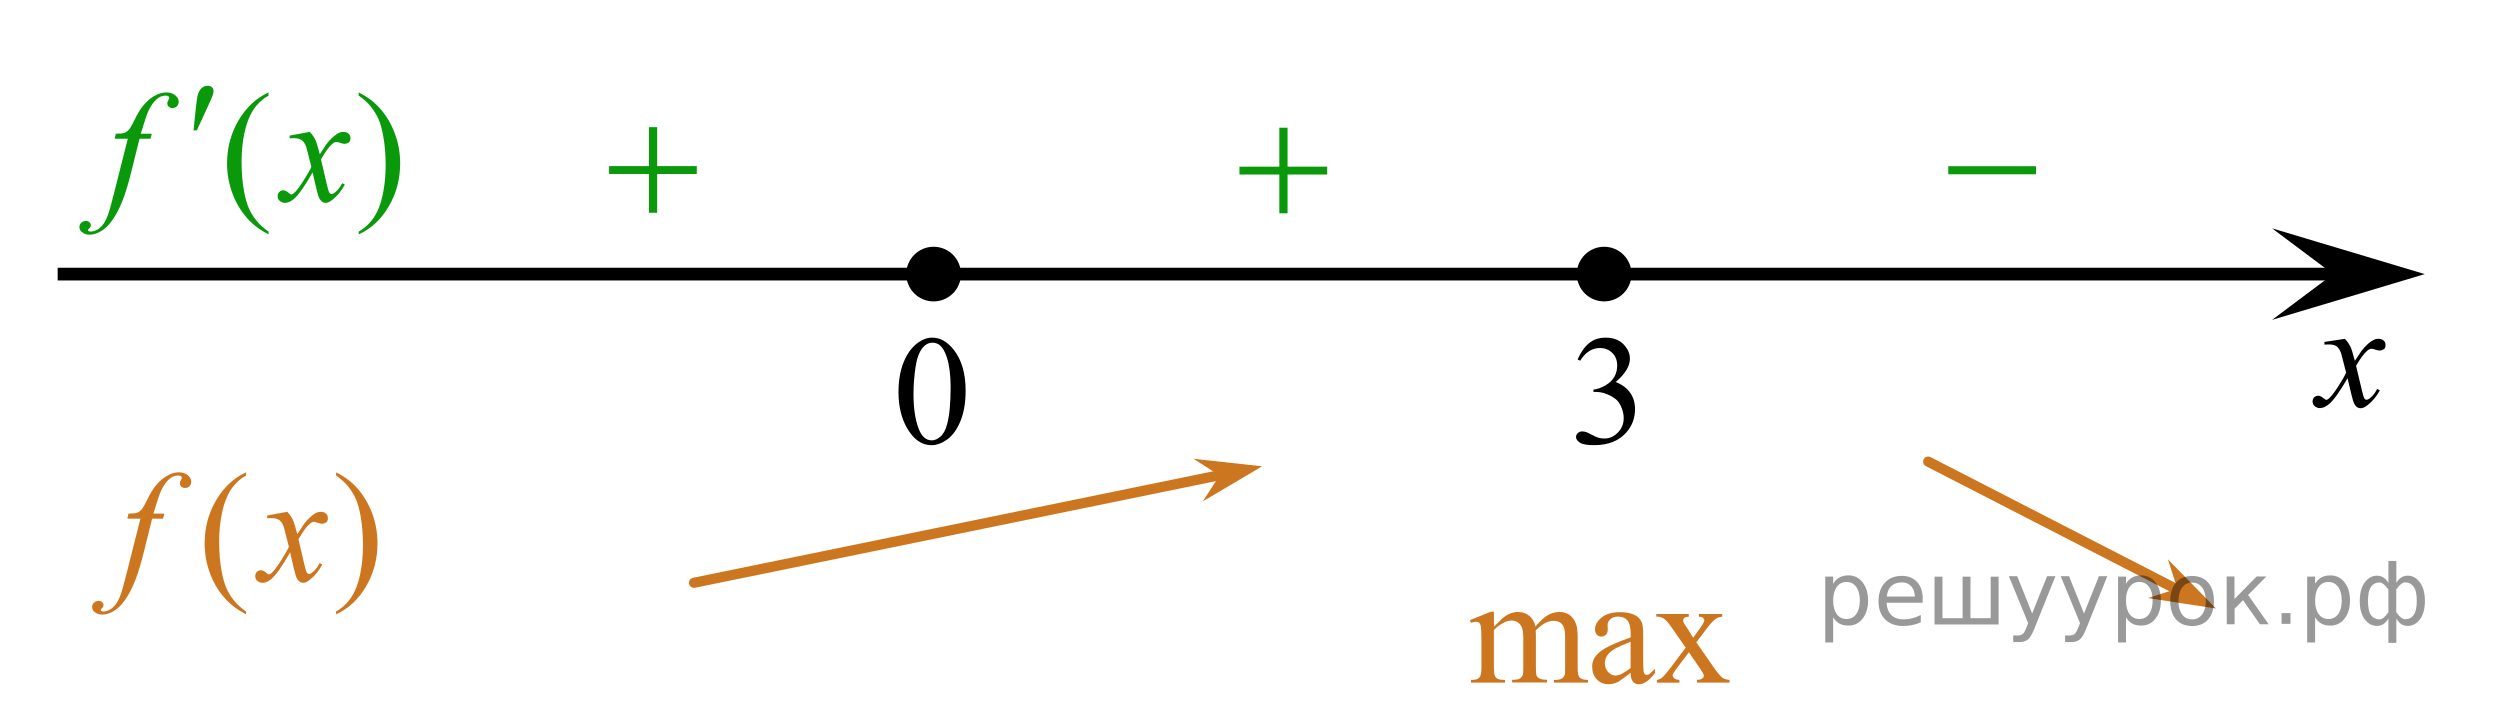 <?xml version="1.0" encoding="utf-8"?>
<!-- Generator: Adobe Illustrator 16.0.0, SVG Export Plug-In . SVG Version: 6.00 Build 0)  -->
<!DOCTYPE svg PUBLIC "-//W3C//DTD SVG 1.1//EN" "http://www.w3.org/Graphics/SVG/1.1/DTD/svg11.dtd">
<svg version="1.1" id="Слой_1" xmlns="http://www.w3.org/2000/svg" xmlns:xlink="http://www.w3.org/1999/xlink" x="0px" y="0px"
	 width="245.885px" height="68.943px" viewBox="0 0 245.885 68.943" enable-background="new 0 0 245.885 68.943"
	 xml:space="preserve">
<line fill="none" stroke="#000000" stroke-width="1.25" stroke-linejoin="round" stroke-miterlimit="8" x1="5.67" y1="26.96" x2="230.974" y2="26.96"/>
<polygon points="229.476,26.959 223.47,22.459 238.483,26.959 223.47,31.46 "/>
<g>
	<g>
		<g>
			<g>
				<g>
					<g>
						<g>
							<g>
								<g>
									<g>
										<g>
											<g>
												<g>
													<g>
														<g>
															<g>
																<g>
																	<g>
																		<g>
																			<defs>
																				<rect id="SVGID_1_" x="224.793" y="30.393" width="12.36" height="13.729"/>
																			</defs>
																			<clipPath id="SVGID_2_">
																				<use xlink:href="#SVGID_1_"  overflow="visible"/>
																			</clipPath>
																			<g clip-path="url(#SVGID_2_)">
																				<path d="M230.629,33.326c0.24,0.256,0.422,0.514,0.545,0.771c0.097,0.176,0.234,0.645,0.438,1.396l0.646-0.977
																					c0.181-0.232,0.39-0.461,0.627-0.684c0.246-0.215,0.47-0.354,0.648-0.438c0.112-0.049,0.243-0.072,0.391-0.072
																					c0.222,0,0.39,0.063,0.515,0.17c0.125,0.111,0.188,0.25,0.188,0.412c0,0.188-0.037,0.313-0.104,0.385
																					c-0.144,0.123-0.299,0.188-0.479,0.188c-0.104,0-0.213-0.021-0.332-0.063c-0.229-0.08-0.391-0.113-0.467-0.113
																					c-0.115,0-0.262,0.063-0.424,0.201c-0.313,0.264-0.668,0.75-1.092,1.479l0.604,2.539
																					c0.097,0.391,0.172,0.621,0.231,0.693c0.063,0.066,0.129,0.105,0.188,0.105c0.104,0,0.229-0.063,0.361-0.17
																					c0.271-0.229,0.502-0.521,0.688-0.893l0.262,0.141c-0.313,0.577-0.703,1.063-1.188,1.438
																					c-0.271,0.221-0.498,0.315-0.688,0.315c-0.271,0-0.492-0.146-0.65-0.467c-0.104-0.188-0.313-1.021-0.646-2.479
																					c-0.771,1.332-1.387,2.188-1.854,2.568c-0.303,0.246-0.594,0.367-0.866,0.367c-0.19,0-0.375-0.066-0.539-0.219
																					c-0.11-0.104-0.181-0.254-0.181-0.438c0-0.159,0.063-0.303,0.158-0.399c0.104-0.104,0.242-0.159,0.396-0.159
																					c0.156,0,0.325,0.075,0.504,0.229c0.132,0.107,0.229,0.174,0.298,0.174c0.063,0,0.139-0.04,0.229-0.116
																					c0.229-0.188,0.549-0.594,0.941-1.209c0.396-0.615,0.652-1.063,0.774-1.351
																					c-0.312-1.188-0.472-1.822-0.489-1.896c-0.111-0.317-0.266-0.548-0.438-0.688
																					c-0.188-0.135-0.446-0.19-0.811-0.19c-0.107,0-0.242,0.006-0.396,0.017V33.63L230.629,33.326z"/>
																			</g>
																		</g>
																	</g>
																</g>
															</g>
														</g>
													</g>
												</g>
											</g>
										</g>
									</g>
								</g>
							</g>
						</g>
					</g>
				</g>
			</g>
		</g>
	</g>
</g>
<path fill="none" stroke="#000000" stroke-width="1.25" stroke-linejoin="round" stroke-miterlimit="8" d="M22.201,2.332"/>
<path fill="none" stroke="#000000" stroke-width="1.25" stroke-linejoin="round" stroke-miterlimit="8" d="M96.481,69.141"/>
<path fill="none" stroke="#000000" stroke-width="1.25" stroke-linejoin="round" stroke-miterlimit="8" d="M0.002,37.605"/>
<path fill="none" stroke="#000000" stroke-width="1.25" stroke-linejoin="round" stroke-miterlimit="8" d="M245.888,18.686"/>
<path d="M91.822,24.269c-1.479,0-2.688,1.204-2.688,2.688c0,1.482,1.197,2.688,2.688,2.688c1.482,0,2.691-1.199,2.691-2.688
	C94.517,25.474,93.308,24.269,91.822,24.269L91.822,24.269z"/>
<path d="M157.772,24.269c-1.479,0-2.688,1.204-2.688,2.688c0,1.482,1.195,2.688,2.688,2.688c1.48,0,2.689-1.199,2.689-2.688
	C160.468,25.474,159.259,24.269,157.772,24.269L157.772,24.269z"/>
<g>
	<g>
		<g>
			<g>
				<g>
					<g>
						<g>
							<g>
								<g>
									<g>
										<g>
											<g>
												<g>
													<g>
														<g>
															<g>
																<g>
																	<g>
																		<g>
																			<g>
																				<g>
																					<defs>
																						<rect id="SVGID_3_" x="56.785" y="8.984" width="15.303" height="14.926"/>
																					</defs>
																					<clipPath id="SVGID_4_">
																						<use xlink:href="#SVGID_3_"  overflow="visible"/>
																					</clipPath>
																					<g clip-path="url(#SVGID_4_)">
																						<path fill="#0A990A" d="M63.826,12.507h0.81v3.83h3.897v0.777h-3.897v3.811h-0.81v-3.813h-3.92v-0.775h3.92
																							V12.507z"/>
																					</g>
																				</g>
																			</g>
																		</g>
																	</g>
																</g>
															</g>
														</g>
													</g>
												</g>
											</g>
										</g>
									</g>
								</g>
							</g>
						</g>
					</g>
				</g>
			</g>
		</g>
	</g>
</g>
<line fill="none" stroke="#CC761F" stroke-linecap="round" stroke-linejoin="round" stroke-miterlimit="8" x1="121.317" y1="46.455" x2="68.262" y2="57.318"/>
<polygon fill="#CC761F" points="117.396,45.126 124.135,45.863 118.303,49.311 119.941,46.768 "/>
<g>
	<g>
		<g>
			<g>
				<g>
					<g>
						<g>
							<g>
								<g>
									<g>
										<g>
											<g>
												<g>
													<g>
														<defs>
															<rect id="SVGID_5_" x="141.905" y="56.165" width="31.738" height="15.11"/>
														</defs>
														<clipPath id="SVGID_6_">
															<use xlink:href="#SVGID_5_"  overflow="visible"/>
														</clipPath>
														<g clip-path="url(#SVGID_6_)">
															<path fill="#CC761F" d="M146.937,61.629c0.492-0.486,0.785-0.771,0.875-0.85c0.229-0.188,0.463-0.33,0.722-0.438
																c0.26-0.104,0.515-0.151,0.767-0.151c0.428,0,0.79,0.123,1.102,0.369s0.514,0.604,0.611,1.063
																c0.512-0.59,0.938-0.979,1.289-1.162c0.354-0.184,0.713-0.271,1.082-0.271c0.358,0,0.686,0.098,0.96,0.271
																c0.279,0.188,0.5,0.486,0.663,0.904c0.104,0.284,0.163,0.729,0.163,1.344v2.906c0,0.424,0.028,0.713,0.101,0.871
																c0.049,0.104,0.144,0.198,0.271,0.271c0.133,0.074,0.354,0.113,0.647,0.113v0.271h-3.354v-0.268h0.145
																c0.293,0,0.521-0.058,0.688-0.17c0.109-0.078,0.189-0.203,0.242-0.377c0.021-0.082,0.027-0.32,0.027-0.716v-2.907
																c0-0.552-0.063-0.938-0.201-1.164c-0.188-0.313-0.5-0.474-0.926-0.474c-0.267,0-0.521,0.063-0.789,0.188
																c-0.27,0.138-0.584,0.373-0.961,0.729l-0.019,0.081l0.019,0.313v3.229c0,0.464,0.022,0.75,0.075,0.855
																c0.056,0.111,0.146,0.209,0.293,0.283c0.146,0.076,0.392,0.112,0.729,0.112v0.267h-3.434v-0.255
																c0.375,0,0.635-0.045,0.771-0.134c0.141-0.089,0.236-0.225,0.294-0.396c0.021-0.087,0.034-0.323,0.034-0.729v-2.907
																c0-0.553-0.081-0.938-0.242-1.188c-0.219-0.313-0.521-0.479-0.91-0.479c-0.271,0-0.527,0.07-0.793,0.22
																c-0.41,0.22-0.729,0.463-0.947,0.729v3.622c0,0.438,0.029,0.729,0.094,0.86c0.063,0.136,0.15,0.229,0.271,0.302
																c0.12,0.063,0.365,0.103,0.734,0.103v0.271h-3.354V66.87c0.313,0,0.526-0.026,0.65-0.103
																c0.121-0.063,0.219-0.172,0.279-0.315c0.063-0.146,0.1-0.429,0.1-0.847v-2.582c0-0.741-0.021-1.227-0.063-1.438
																c-0.035-0.156-0.093-0.271-0.162-0.338c-0.07-0.063-0.18-0.094-0.309-0.094c-0.141,0-0.307,0.036-0.496,0.11
																l-0.105-0.271l2.047-0.822h0.314L146.937,61.629L146.937,61.629z"/>
															<path fill="#CC761F" d="M160.378,66.177c-0.691,0.532-1.135,0.847-1.313,0.931c-0.271,0.123-0.555,0.188-0.854,0.188
																c-0.474,0-0.854-0.151-1.157-0.479c-0.307-0.314-0.457-0.734-0.457-1.262c0-0.328,0.072-0.613,0.225-0.854
																c0.203-0.334,0.561-0.646,1.062-0.945c0.502-0.295,1.337-0.647,2.502-1.069v-0.271c0-0.68-0.104-1.143-0.317-1.393
																c-0.219-0.252-0.524-0.377-0.938-0.377c-0.313,0-0.563,0.084-0.741,0.252c-0.188,0.166-0.277,0.354-0.277,0.574
																l0.018,0.428c0,0.229-0.061,0.398-0.176,0.521c-0.114,0.121-0.271,0.188-0.456,0.188s-0.332-0.063-0.444-0.188
																c-0.115-0.129-0.178-0.303-0.178-0.521c0-0.422,0.221-0.813,0.65-1.166c0.438-0.354,1.047-0.525,1.828-0.525
																c0.604,0,1.102,0.104,1.479,0.308c0.294,0.146,0.51,0.393,0.646,0.717c0.092,0.211,0.135,0.646,0.135,1.299v2.293
																c0,0.646,0.018,1.039,0.037,1.187c0.021,0.146,0.063,0.24,0.121,0.291c0.06,0.057,0.121,0.072,0.193,0.072
																c0.079,0,0.146-0.019,0.207-0.052c0.104-0.063,0.307-0.244,0.604-0.539v0.412c-0.558,0.729-1.082,1.104-1.586,1.104
																c-0.242,0-0.438-0.084-0.578-0.25C160.458,66.866,160.384,66.581,160.378,66.177z M160.378,65.695v-2.573
																c-0.746,0.295-1.229,0.504-1.441,0.627c-0.395,0.225-0.672,0.438-0.84,0.688c-0.168,0.229-0.252,0.494-0.252,0.771
																c0,0.354,0.104,0.646,0.317,0.881c0.212,0.231,0.456,0.354,0.729,0.354
																C159.271,66.434,159.767,66.186,160.378,65.695z"/>
															<path fill="#CC761F" d="M162.905,60.391h3.193v0.271c-0.201,0-0.352,0.033-0.432,0.104
																c-0.082,0.063-0.12,0.159-0.12,0.271c0,0.115,0.087,0.308,0.263,0.545c0.059,0.08,0.137,0.203,0.242,0.369
																l0.479,0.771l0.56-0.771c0.354-0.479,0.532-0.793,0.532-0.925c0-0.104-0.043-0.188-0.127-0.264
																c-0.084-0.067-0.225-0.104-0.405-0.104v-0.271h2.298v0.271c-0.24,0.021-0.449,0.082-0.63,0.197
																c-0.239,0.168-0.571,0.526-0.991,1.094l-0.929,1.229l1.688,2.423c0.416,0.599,0.715,0.952,0.895,1.067
																c0.184,0.117,0.407,0.188,0.688,0.199v0.271h-3.198v-0.271c0.226,0,0.396-0.051,0.521-0.146
																c0.096-0.065,0.144-0.155,0.144-0.271c0-0.117-0.152-0.396-0.478-0.854l-0.99-1.44l-1.094,1.441
																c-0.337,0.444-0.506,0.717-0.506,0.801c0,0.115,0.059,0.226,0.167,0.317c0.108,0.097,0.274,0.146,0.5,0.154v0.271
																h-2.217v-0.271c0.181-0.021,0.334-0.086,0.469-0.188c0.188-0.146,0.507-0.511,0.947-1.096l1.421-1.884l-1.289-1.854
																c-0.361-0.529-0.646-0.863-0.854-1c-0.195-0.14-0.445-0.201-0.752-0.201L162.905,60.391L162.905,60.391z"/>
														</g>
													</g>
												</g>
											</g>
										</g>
									</g>
								</g>
							</g>
						</g>
					</g>
				</g>
			</g>
		</g>
	</g>
</g>
<g>
	<g>
		<path d="M88.37,38.572c0-1.161,0.176-2.161,0.527-3c0.352-0.838,0.818-1.463,1.4-1.874c0.452-0.326,0.918-0.488,1.4-0.488
			c0.783,0,1.486,0.398,2.108,1.194c0.778,0.986,1.167,2.323,1.167,4.011c0,1.184-0.171,2.187-0.512,3.012s-0.777,1.427-1.306,1.8
			c-0.53,0.373-1.041,0.56-1.532,0.56c-0.974,0-1.784-0.573-2.432-1.721C88.644,41.098,88.37,39.934,88.37,38.572z M89.846,38.76
			c0,1.4,0.173,2.547,0.52,3.434c0.286,0.745,0.713,1.118,1.28,1.118c0.271,0,0.552-0.121,0.843-0.364
			c0.291-0.242,0.512-0.649,0.663-1.221c0.231-0.86,0.346-2.074,0.346-3.644c0-1.161-0.12-2.13-0.361-2.903
			c-0.181-0.576-0.414-0.984-0.7-1.227c-0.206-0.166-0.454-0.248-0.745-0.248c-0.341,0-0.645,0.153-0.911,0.458
			c-0.361,0.416-0.607,1.069-0.738,1.96C89.912,37.015,89.846,37.893,89.846,38.76z"/>
	</g>
</g>
<g>
	<g>
		<g>
			<g>
				<g>
					<g>
						<g>
							<g>
								<g>
									<g>
										<g>
											<g>
												<g>
													<g>
														<g>
															<g>
																<g>
																	<g>
																		<g>
																			<g>
																				<g>
																					<defs>
																						<rect id="SVGID_7_" x="118.785" y="9.038" width="15.305" height="14.926"/>
																					</defs>
																					<clipPath id="SVGID_8_">
																						<use xlink:href="#SVGID_7_"  overflow="visible"/>
																					</clipPath>
																					<g clip-path="url(#SVGID_8_)">
																						<path fill="#0A990A" d="M125.826,12.561h0.812v3.83h3.896v0.775h-3.896v3.813h-0.812v-3.813h-3.92v-0.773
																							h3.92V12.561z"/>
																					</g>
																				</g>
																			</g>
																		</g>
																	</g>
																</g>
															</g>
														</g>
													</g>
												</g>
											</g>
										</g>
									</g>
								</g>
							</g>
						</g>
					</g>
				</g>
			</g>
		</g>
	</g>
</g>
<g>
	<g>
		<path fill="#0A990A" d="M26.411,22.778v0.278c-0.744-0.382-1.364-0.826-1.862-1.338c-0.709-0.726-1.256-1.581-1.64-2.567
			c-0.385-0.985-0.577-2.01-0.577-3.07c0-1.553,0.377-2.968,1.131-4.246c0.755-1.278,1.736-2.193,2.948-2.745v0.314
			c-0.604,0.342-1.104,0.808-1.492,1.396c-0.39,0.592-0.68,1.341-0.872,2.246c-0.191,0.905-0.287,1.853-0.287,2.838
			c0,1.071,0.08,2.046,0.242,2.922c0.129,0.69,0.283,1.245,0.467,1.663c0.183,0.419,0.428,0.819,0.734,1.205
			C25.511,22.06,25.914,22.427,26.411,22.778z"/>
		<path fill="#0A990A" d="M35.279,9.404V9.089c0.749,0.376,1.372,0.817,1.869,1.329c0.705,0.73,1.249,1.589,1.633,2.571
			c0.385,0.983,0.577,2.01,0.577,3.075c0,1.553-0.376,2.968-1.127,4.246c-0.752,1.278-1.735,2.193-2.952,2.745v-0.278
			c0.605-0.345,1.104-0.813,1.496-1.399c0.392-0.587,0.683-1.337,0.872-2.245c0.188-0.907,0.284-1.855,0.284-2.843
			c0-1.064-0.081-2.039-0.243-2.921c-0.124-0.689-0.277-1.244-0.462-1.659c-0.187-0.416-0.432-0.815-0.735-1.202
			C36.186,10.123,35.78,9.755,35.279,9.404z"/>
	</g>
	<g>
		<path fill="#0A990A" d="M14.933,13.151l-0.134,0.496h-1.078l-0.813,3.28c-0.359,1.447-0.722,2.565-1.086,3.356
			c-0.518,1.115-1.074,1.888-1.67,2.313c-0.453,0.324-0.906,0.487-1.359,0.487c-0.296,0-0.547-0.091-0.754-0.271
			c-0.151-0.125-0.229-0.288-0.229-0.487c0-0.16,0.063-0.3,0.188-0.417c0.126-0.117,0.28-0.178,0.462-0.178
			c0.134,0,0.245,0.043,0.337,0.128c0.092,0.085,0.138,0.184,0.138,0.293c0,0.11-0.053,0.214-0.155,0.309
			c-0.081,0.069-0.12,0.123-0.12,0.158c0,0.045,0.018,0.08,0.052,0.104c0.044,0.034,0.113,0.053,0.206,0.053
			c0.212,0,0.437-0.066,0.669-0.201c0.234-0.137,0.442-0.338,0.625-0.604c0.183-0.27,0.354-0.655,0.518-1.16
			c0.068-0.211,0.254-0.903,0.555-2.08l1.285-5.084h-1.285l0.104-0.496c0.407,0,0.693-0.027,0.855-0.086
			c0.163-0.059,0.313-0.168,0.447-0.331c0.136-0.162,0.312-0.467,0.528-0.912c0.291-0.601,0.568-1.065,0.835-1.396
			c0.364-0.444,0.748-0.779,1.148-1.003c0.401-0.223,0.779-0.334,1.134-0.334c0.375,0,0.677,0.098,0.902,0.289
			c0.227,0.192,0.34,0.401,0.34,0.627c0,0.177-0.057,0.323-0.17,0.442c-0.113,0.12-0.259,0.182-0.437,0.182
			c-0.152,0-0.277-0.046-0.373-0.136c-0.097-0.091-0.145-0.197-0.145-0.323c0-0.08,0.031-0.179,0.097-0.296
			c0.063-0.118,0.096-0.195,0.096-0.236c0-0.069-0.021-0.122-0.066-0.157c-0.063-0.05-0.157-0.075-0.279-0.075
			c-0.312,0-0.59,0.102-0.836,0.302c-0.329,0.266-0.626,0.682-0.887,1.246c-0.134,0.296-0.377,1.028-0.731,2.199h1.086V13.151z"/>
		<path fill="#0A990A" d="M30.471,12.971c0.241,0.26,0.424,0.521,0.547,0.779c0.089,0.182,0.233,0.652,0.437,1.42l0.65-0.99
			c0.172-0.24,0.382-0.471,0.628-0.688c0.246-0.219,0.463-0.366,0.649-0.446c0.118-0.051,0.248-0.074,0.393-0.074
			c0.212,0,0.38,0.058,0.506,0.173c0.126,0.114,0.188,0.255,0.188,0.42c0,0.189-0.037,0.319-0.11,0.392
			c-0.139,0.125-0.296,0.188-0.474,0.188c-0.104,0-0.215-0.021-0.332-0.066c-0.231-0.08-0.388-0.12-0.467-0.12
			c-0.117,0-0.259,0.069-0.421,0.21c-0.306,0.262-0.67,0.765-1.094,1.51l0.605,2.583c0.094,0.396,0.173,0.633,0.236,0.711
			c0.063,0.076,0.128,0.115,0.191,0.115c0.104,0,0.225-0.059,0.361-0.173c0.271-0.229,0.504-0.53,0.694-0.9l0.259,0.136
			c-0.311,0.591-0.704,1.081-1.183,1.473c-0.271,0.22-0.5,0.33-0.688,0.33c-0.275,0-0.494-0.157-0.657-0.474
			c-0.104-0.195-0.317-1.036-0.644-2.522c-0.769,1.355-1.385,2.229-1.848,2.621c-0.3,0.25-0.591,0.375-0.872,0.375
			c-0.196,0-0.376-0.072-0.539-0.219c-0.118-0.108-0.178-0.258-0.178-0.441c0-0.166,0.055-0.304,0.163-0.413
			c0.107-0.109,0.24-0.165,0.398-0.165c0.157,0,0.324,0.08,0.502,0.24c0.128,0.114,0.228,0.172,0.296,0.172
			c0.06,0,0.136-0.04,0.229-0.12c0.23-0.188,0.547-0.602,0.946-1.23c0.397-0.631,0.659-1.086,0.782-1.366
			c-0.306-1.217-0.471-1.859-0.494-1.93c-0.113-0.326-0.262-0.557-0.443-0.69c-0.184-0.136-0.451-0.202-0.806-0.202
			c-0.113,0-0.244,0.005-0.393,0.016v-0.271L30.471,12.971z"/>
	</g>
	<g>
		<path fill="#0A990A" d="M19.037,12.821l0.229-2.223c0.063-0.632,0.128-1.058,0.191-1.276c0.094-0.314,0.226-0.542,0.396-0.68
			c0.17-0.139,0.36-0.207,0.573-0.207c0.177,0,0.316,0.051,0.421,0.149c0.104,0.102,0.154,0.229,0.154,0.383
			c0,0.12-0.023,0.248-0.073,0.384c-0.063,0.189-0.246,0.607-0.548,1.255l-1.02,2.215H19.037z"/>
	</g>
</g>
<g>
	<g>
		<path fill="#CC761F" d="M24.2,60.144v0.276c-0.742-0.381-1.362-0.826-1.859-1.337c-0.708-0.727-1.254-1.582-1.638-2.567
			c-0.384-0.985-0.575-2.011-0.575-3.071c0-1.552,0.376-2.967,1.129-4.245c0.754-1.279,1.733-2.194,2.943-2.745v0.314
			c-0.604,0.341-1.102,0.808-1.49,1.396c-0.388,0.59-0.679,1.339-0.87,2.245c-0.191,0.905-0.287,1.854-0.287,2.838
			c0,1.071,0.08,2.046,0.242,2.922c0.128,0.689,0.283,1.245,0.466,1.663c0.183,0.418,0.427,0.818,0.733,1.205
			C23.302,59.426,23.704,59.794,24.2,60.144z"/>
		<path fill="#CC761F" d="M33.056,46.769v-0.314c0.747,0.376,1.368,0.818,1.865,1.329c0.704,0.73,1.247,1.589,1.632,2.571
			c0.384,0.982,0.574,2.009,0.574,3.075c0,1.552-0.375,2.968-1.125,4.245c-0.75,1.279-1.731,2.194-2.946,2.745v-0.276
			c0.604-0.347,1.103-0.813,1.493-1.4c0.392-0.589,0.682-1.336,0.87-2.245c0.189-0.908,0.284-1.854,0.284-2.843
			c0-1.065-0.081-2.039-0.243-2.922c-0.123-0.689-0.275-1.242-0.461-1.658c-0.185-0.415-0.43-0.815-0.733-1.201
			C33.961,47.488,33.558,47.12,33.056,46.769z"/>
	</g>
	<g>
		<path fill="#CC761F" d="M16.17,50.516l-0.133,0.496H14.96l-0.812,3.28c-0.359,1.447-0.721,2.565-1.084,3.356
			c-0.518,1.116-1.073,1.888-1.668,2.313c-0.452,0.325-0.905,0.488-1.357,0.488c-0.295,0-0.546-0.091-0.753-0.271
			c-0.151-0.125-0.229-0.288-0.229-0.488c0-0.159,0.063-0.299,0.188-0.417c0.125-0.116,0.279-0.176,0.461-0.176
			c0.133,0,0.244,0.042,0.336,0.127c0.091,0.086,0.137,0.184,0.137,0.293s-0.052,0.213-0.154,0.31
			c-0.079,0.068-0.118,0.122-0.118,0.156c0,0.045,0.018,0.08,0.052,0.104c0.044,0.035,0.113,0.054,0.206,0.054
			c0.212,0,0.436-0.067,0.668-0.203c0.233-0.137,0.441-0.337,0.623-0.604c0.184-0.269,0.354-0.653,0.518-1.16
			c0.068-0.21,0.254-0.903,0.554-2.08l1.284-5.084h-1.284l0.104-0.495c0.408,0,0.693-0.028,0.855-0.086
			c0.162-0.059,0.312-0.169,0.446-0.33c0.136-0.163,0.312-0.468,0.527-0.913c0.29-0.602,0.567-1.065,0.833-1.396
			c0.364-0.445,0.747-0.779,1.147-1.002c0.4-0.224,0.778-0.335,1.133-0.335c0.374,0,0.674,0.097,0.9,0.289s0.339,0.401,0.339,0.628
			c0,0.175-0.058,0.321-0.17,0.441c-0.113,0.12-0.259,0.182-0.436,0.182c-0.152,0-0.276-0.045-0.373-0.137
			c-0.096-0.09-0.144-0.196-0.144-0.321c0-0.08,0.031-0.181,0.096-0.298c0.063-0.116,0.096-0.195,0.096-0.235
			c0-0.069-0.021-0.123-0.065-0.158c-0.063-0.05-0.157-0.074-0.28-0.074c-0.31,0-0.588,0.102-0.834,0.301
			c-0.329,0.267-0.624,0.682-0.885,1.246c-0.133,0.296-0.377,1.028-0.73,2.2H16.17L16.17,50.516z"/>
		<path fill="#CC761F" d="M28.256,50.337c0.241,0.262,0.424,0.521,0.547,0.781c0.089,0.18,0.232,0.652,0.436,1.419l0.649-0.991
			c0.172-0.239,0.381-0.47,0.627-0.688s0.462-0.365,0.648-0.445c0.118-0.051,0.248-0.075,0.392-0.075
			c0.212,0,0.38,0.059,0.506,0.173c0.125,0.115,0.188,0.256,0.188,0.421c0,0.189-0.036,0.32-0.109,0.391
			c-0.139,0.125-0.295,0.188-0.474,0.188c-0.103,0-0.214-0.021-0.332-0.066c-0.229-0.08-0.386-0.12-0.465-0.12
			c-0.117,0-0.258,0.07-0.42,0.212c-0.306,0.26-0.669,0.763-1.092,1.509l0.604,2.583c0.095,0.396,0.172,0.633,0.236,0.71
			c0.063,0.078,0.128,0.116,0.191,0.116c0.104,0,0.225-0.059,0.361-0.174c0.271-0.229,0.501-0.529,0.693-0.899l0.258,0.136
			c-0.31,0.591-0.703,1.081-1.181,1.472c-0.271,0.222-0.499,0.331-0.687,0.331c-0.274,0-0.494-0.157-0.656-0.475
			c-0.104-0.194-0.317-1.035-0.643-2.522c-0.768,1.356-1.382,2.229-1.845,2.621c-0.3,0.25-0.59,0.376-0.87,0.376
			c-0.197,0-0.377-0.072-0.539-0.218c-0.118-0.11-0.177-0.259-0.177-0.443c0-0.165,0.054-0.303,0.162-0.412
			c0.107-0.11,0.24-0.165,0.397-0.165c0.157,0,0.324,0.079,0.502,0.239c0.128,0.115,0.227,0.173,0.295,0.173
			c0.06,0,0.136-0.039,0.229-0.119c0.23-0.189,0.546-0.603,0.943-1.23c0.398-0.632,0.659-1.087,0.782-1.367
			c-0.305-1.217-0.47-1.858-0.494-1.931c-0.112-0.324-0.261-0.556-0.441-0.69c-0.184-0.135-0.45-0.202-0.806-0.202
			c-0.112,0-0.242,0.006-0.391,0.016v-0.271L28.256,50.337z"/>
	</g>
</g>
<g>
	<g>
		<path d="M155.165,35.358c0.291-0.687,0.658-1.215,1.102-1.588c0.445-0.373,0.998-0.561,1.66-0.561
			c0.818,0,1.446,0.267,1.883,0.796c0.332,0.396,0.498,0.819,0.498,1.27c0,0.741-0.468,1.507-1.4,2.298
			c0.628,0.246,1.102,0.596,1.423,1.052s0.481,0.991,0.481,1.606c0,0.882-0.281,1.645-0.844,2.291
			c-0.732,0.841-1.795,1.262-3.185,1.262c-0.688,0-1.155-0.086-1.404-0.256s-0.372-0.354-0.372-0.548
			c0-0.146,0.059-0.273,0.176-0.383c0.119-0.11,0.26-0.166,0.426-0.166c0.125,0,0.254,0.021,0.386,0.061
			c0.084,0.025,0.276,0.116,0.579,0.274c0.302,0.156,0.509,0.251,0.625,0.28c0.186,0.056,0.384,0.083,0.595,0.083
			c0.513,0,0.957-0.197,1.336-0.594c0.379-0.396,0.567-0.863,0.567-1.404c0-0.396-0.088-0.779-0.264-1.155
			c-0.13-0.28-0.272-0.493-0.429-0.639c-0.216-0.2-0.512-0.383-0.888-0.545c-0.377-0.162-0.762-0.244-1.152-0.244h-0.24v-0.226
			c0.396-0.05,0.793-0.192,1.192-0.428c0.399-0.236,0.688-0.52,0.87-0.85c0.18-0.33,0.271-0.692,0.271-1.089
			c0-0.516-0.162-0.933-0.486-1.25c-0.323-0.316-0.727-0.477-1.209-0.477c-0.776,0-1.428,0.416-1.948,1.247L155.165,35.358z"/>
	</g>
</g>
<g>
	<g>
		<g>
			<g>
				<g>
					<g>
						<g>
							<g>
								<g>
									<g>
										<g>
											<g>
												<g>
													<g>
														<g>
															<g>
																<g>
																	<g>
																		<g>
																			<g>
																				<g>
																					<g>
																						<g>
																							<g>
																								<g>
																									<defs>
																										<rect id="SVGID_9_" x="188.49" y="12.02" width="15.312" height="11.929"/>
																									</defs>
																									<clipPath id="SVGID_10_">
																										<use xlink:href="#SVGID_9_"  overflow="visible"/>
																									</clipPath>
																									<g clip-path="url(#SVGID_10_)">
																										<path fill="#0A990A" d="M191.621,16.348h8.633v0.793h-8.633V16.348L191.621,16.348z"/>
																									</g>
																								</g>
																							</g>
																						</g>
																					</g>
																				</g>
																			</g>
																		</g>
																	</g>
																</g>
															</g>
														</g>
													</g>
												</g>
											</g>
										</g>
									</g>
								</g>
							</g>
						</g>
					</g>
				</g>
			</g>
		</g>
	</g>
</g>
<g>
	
		<line fill="none" stroke="#CC761F" stroke-linecap="round" stroke-linejoin="round" stroke-miterlimit="8" x1="189.647" y1="45.402" x2="213.727" y2="57.777"/>
	<polygon fill="#CC761F" points="214.146,57.892 213.221,55.01 217.956,59.851 211.262,58.823 	"/>
</g>
<g style="stroke:none;fill:#000;fill-opacity:0.40" ><path d="m 180.3,60.7 v 2.49 h -0.78 v -6.48 h 0.78 v 0.71 q 0.24,-0.42 0.61,-0.62 0.37,-0.21 0.89,-0.21 0.86,0 1.39,0.68 0.54,0.68 0.54,1.79 0,1.11 -0.54,1.79 -0.53,0.68 -1.39,0.68 -0.52,0 -0.89,-0.20 -0.37,-0.21 -0.61,-0.62 z m 2.62,-1.64 q 0,-0.85 -0.35,-1.33 -0.35,-0.49 -0.96,-0.49 -0.61,0 -0.96,0.49 -0.35,0.48 -0.35,1.33 0,0.85 0.35,1.34 0.35,0.48 0.96,0.48 0.61,0 0.96,-0.48 0.35,-0.49 0.35,-1.34 z"/><path d="m 189.1,58.9 v 0.38 h -3.55 q 0.05,0.80 0.48,1.22 0.43,0.42 1.20,0.42 0.44,0 0.86,-0.11 0.42,-0.11 0.83,-0.33 v 0.73 q -0.42,0.18 -0.85,0.27 -0.44,0.09 -0.88,0.09 -1.12,0 -1.78,-0.65 -0.65,-0.65 -0.65,-1.77 0,-1.15 0.62,-1.83 0.62,-0.68 1.68,-0.68 0.95,0 1.50,0.61 0.55,0.61 0.55,1.66 z m -0.77,-0.23 q -0.01,-0.63 -0.36,-1.01 -0.34,-0.38 -0.91,-0.38 -0.65,0 -1.04,0.36 -0.39,0.36 -0.44,1.03 z"/><path d="m 193.8,60.8 h 1.99 v -4.08 h 0.78 v 4.70 h -6.30 v -4.70 h 0.78 v 4.08 h 1.98 v -4.08 h 0.78 z"/><path d="m 200.1,61.8 q -0.33,0.84 -0.64,1.09 -0.31,0.26 -0.83,0.26 h -0.62 v -0.65 h 0.45 q 0.32,0 0.49,-0.15 0.18,-0.15 0.39,-0.71 l 0.14,-0.35 -1.90,-4.62 h 0.82 l 1.47,3.67 1.47,-3.67 h 0.82 z"/><path d="m 205.2,61.8 q -0.33,0.84 -0.64,1.09 -0.31,0.26 -0.83,0.26 h -0.62 v -0.65 h 0.45 q 0.32,0 0.49,-0.15 0.18,-0.15 0.39,-0.71 l 0.14,-0.35 -1.90,-4.62 h 0.82 l 1.47,3.67 1.47,-3.67 h 0.82 z"/><path d="m 209.1,60.7 v 2.49 h -0.78 v -6.48 h 0.78 v 0.71 q 0.24,-0.42 0.61,-0.62 0.37,-0.21 0.89,-0.21 0.86,0 1.39,0.68 0.54,0.68 0.54,1.79 0,1.11 -0.54,1.79 -0.53,0.68 -1.39,0.68 -0.52,0 -0.89,-0.20 -0.37,-0.21 -0.61,-0.62 z m 2.62,-1.64 q 0,-0.85 -0.35,-1.33 -0.35,-0.49 -0.96,-0.49 -0.61,0 -0.96,0.49 -0.35,0.48 -0.35,1.33 0,0.85 0.35,1.34 0.35,0.48 0.96,0.48 0.61,0 0.96,-0.48 0.35,-0.49 0.35,-1.34 z"/><path d="m 215.6,57.3 q -0.62,0 -0.98,0.49 -0.36,0.48 -0.36,1.32 0,0.84 0.36,1.33 0.36,0.48 0.99,0.48 0.62,0 0.98,-0.49 0.36,-0.49 0.36,-1.32 0,-0.83 -0.36,-1.32 -0.36,-0.49 -0.98,-0.49 z m 0,-0.65 q 1.01,0 1.58,0.65 0.57,0.65 0.57,1.81 0,1.15 -0.57,1.81 -0.57,0.65 -1.58,0.65 -1.01,0 -1.58,-0.65 -0.57,-0.66 -0.57,-1.81 0,-1.16 0.57,-1.81 0.57,-0.65 1.58,-0.65 z"/><path d="m 219.0,56.7 h 0.77 v 2.21 l 2.18,-2.21 h 0.95 l -1.79,1.82 2.02,2.88 h -0.86 l -1.66,-2.37 -0.83,0.84 v 1.53 h -0.77 z"/><path d="m 224.4,60.3 h 0.88 v 1.06 h -0.88 z"/><path d="m 227.7,60.7 v 2.49 h -0.78 v -6.48 h 0.78 v 0.71 q 0.24,-0.42 0.61,-0.62 0.37,-0.21 0.89,-0.21 0.86,0 1.39,0.68 0.54,0.68 0.54,1.79 0,1.11 -0.54,1.79 -0.53,0.68 -1.39,0.68 -0.52,0 -0.89,-0.20 -0.37,-0.21 -0.61,-0.62 z m 2.62,-1.64 q 0,-0.85 -0.35,-1.33 -0.35,-0.49 -0.96,-0.49 -0.61,0 -0.96,0.49 -0.35,0.48 -0.35,1.33 0,0.85 0.35,1.34 0.35,0.48 0.96,0.48 0.61,0 0.96,-0.48 0.35,-0.49 0.35,-1.34 z"/><path d="m 232.9,59.1 q 0,0.99 0.30,1.40 0.31,0.42 0.82,0.42 0.41,0 0.89,-0.70 v -2.23 q -0.48,-0.70 -0.89,-0.70 -0.52,0 -0.82,0.42 -0.30,0.42 -0.30,1.40 z m 2.01,4.13 v -2.39 q -0.24,0.39 -0.52,0.56 -0.27,0.16 -0.62,0.16 -0.70,0 -1.19,-0.65 -0.49,-0.65 -0.49,-1.80 0,-1.15 0.49,-1.82 0.49,-0.67 1.19,-0.67 0.35,0 0.62,0.16 0.28,0.16 0.52,0.55 v -2.16 h 0.78 v 2.16 q 0.24,-0.39 0.51,-0.55 0.28,-0.16 0.62,-0.16 0.70,0 1.19,0.67 0.49,0.66 0.49,1.82 0,1.15 -0.49,1.80 -0.49,0.65 -1.19,0.65 -0.35,0 -0.62,-0.16 -0.27,-0.16 -0.51,-0.56 v 2.39 z m 2.79,-4.13 q 0,-0.99 -0.31,-1.40 -0.30,-0.42 -0.82,-0.42 -0.41,0 -0.89,0.70 v 2.23 q 0.48,0.70 0.89,0.70 0.52,0 0.82,-0.42 0.31,-0.42 0.31,-1.40 z"/></g></svg>

<!--File created and owned by https://sdamgia.ru. Copying is prohibited. All rights reserved.-->
